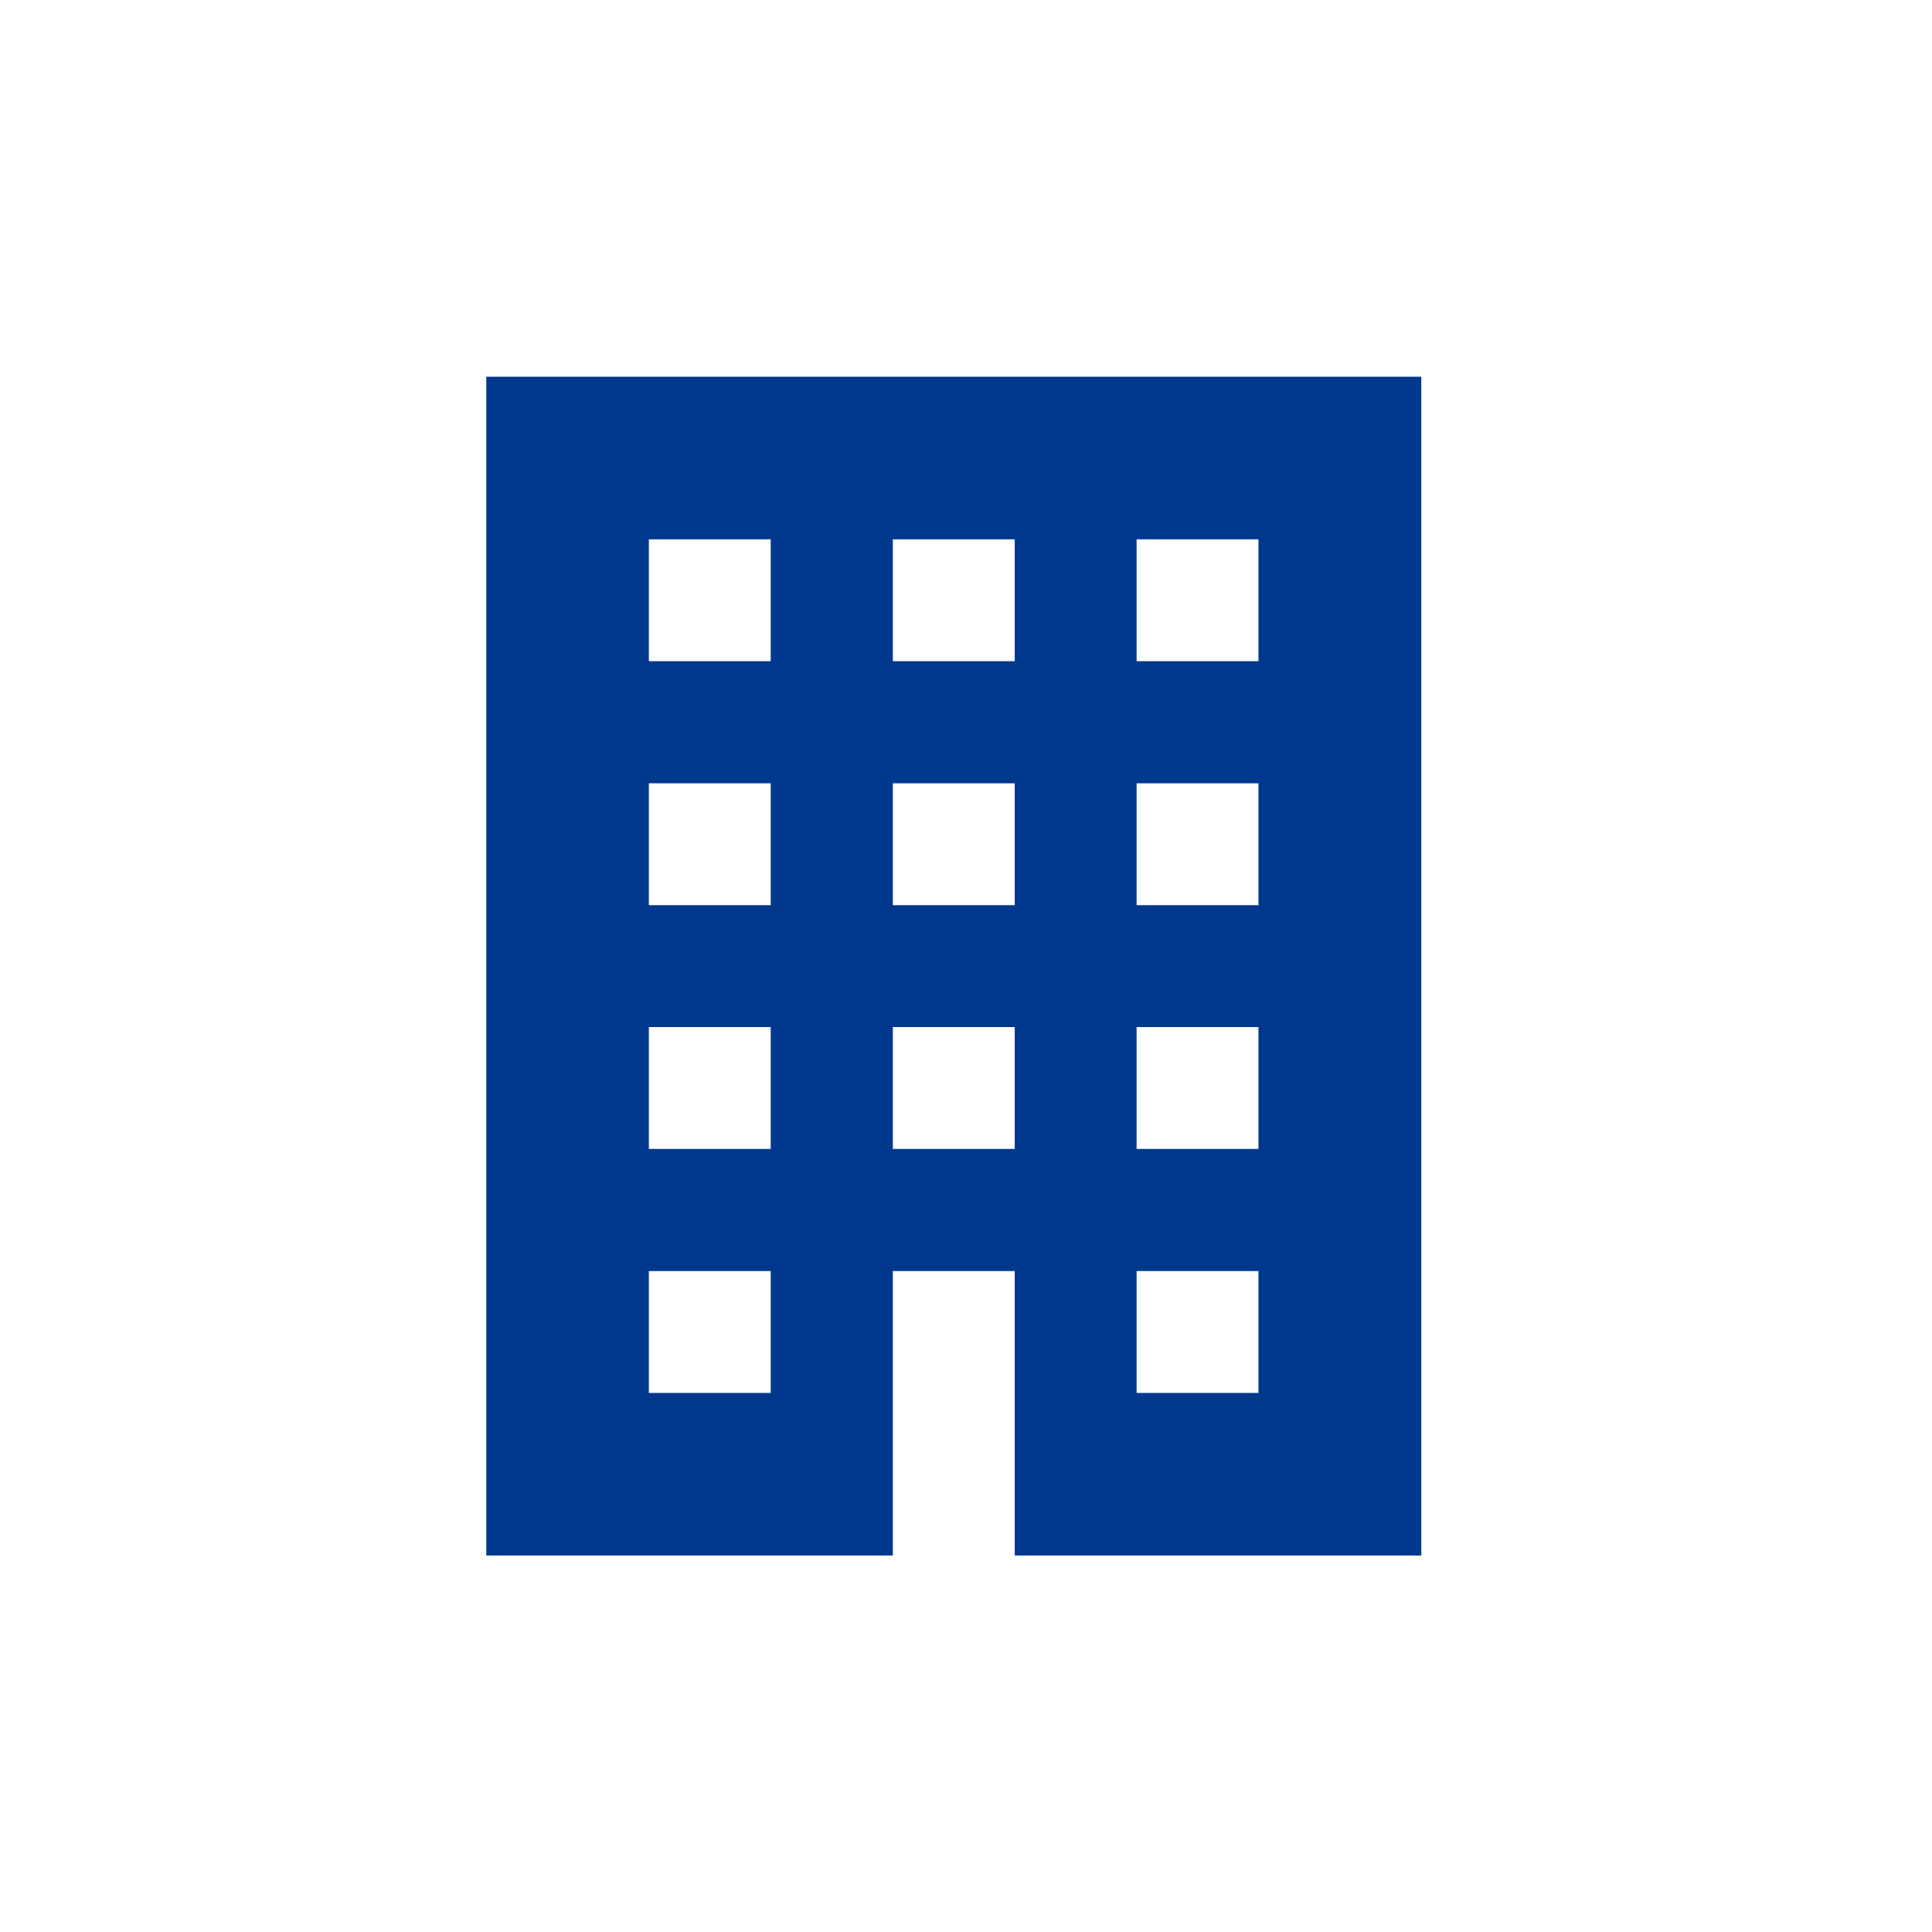 <?xml version="1.0" encoding="UTF-8"?>
<svg id="_レイヤー_2" data-name="レイヤー 2" xmlns="http://www.w3.org/2000/svg" xmlns:xlink="http://www.w3.org/1999/xlink" viewBox="0 0 78.31 78.31">
  <defs>
    <style>
      .cls-1 {
        fill: none;
      }

      .cls-2 {
        fill: #00388e;
      }

      .cls-3 {
        clip-path: url(#clippath);
      }
    </style>
    <clipPath id="clippath">
      <rect class="cls-1" width="78.31" height="78.31"/>
    </clipPath>
  </defs>
  <g id="asset_footer">
    <g class="cls-3">
      <path class="cls-2" d="M19.71,15.27v47.78h16.48v-11.53h4.94v11.53h16.48V15.27H19.71ZM31.24,56.46h-4.94v-4.94h4.94v4.94ZM31.24,46.57h-4.94v-4.94h4.94v4.94ZM31.24,36.69h-4.94v-4.94h4.94v4.94ZM31.24,26.8h-4.94v-4.94h4.94v4.94ZM41.13,46.57h-4.94v-4.94h4.94v4.94ZM41.13,36.69h-4.94v-4.94h4.94v4.94ZM41.13,26.8h-4.94v-4.94h4.94v4.94ZM51.01,56.46h-4.94v-4.94h4.94v4.94ZM51.01,46.57h-4.94v-4.94h4.94v4.94ZM51.01,36.69h-4.94v-4.94h4.94v4.94ZM51.01,26.8h-4.94v-4.94h4.94v4.94Z"/>
    </g>
  </g>
</svg>
